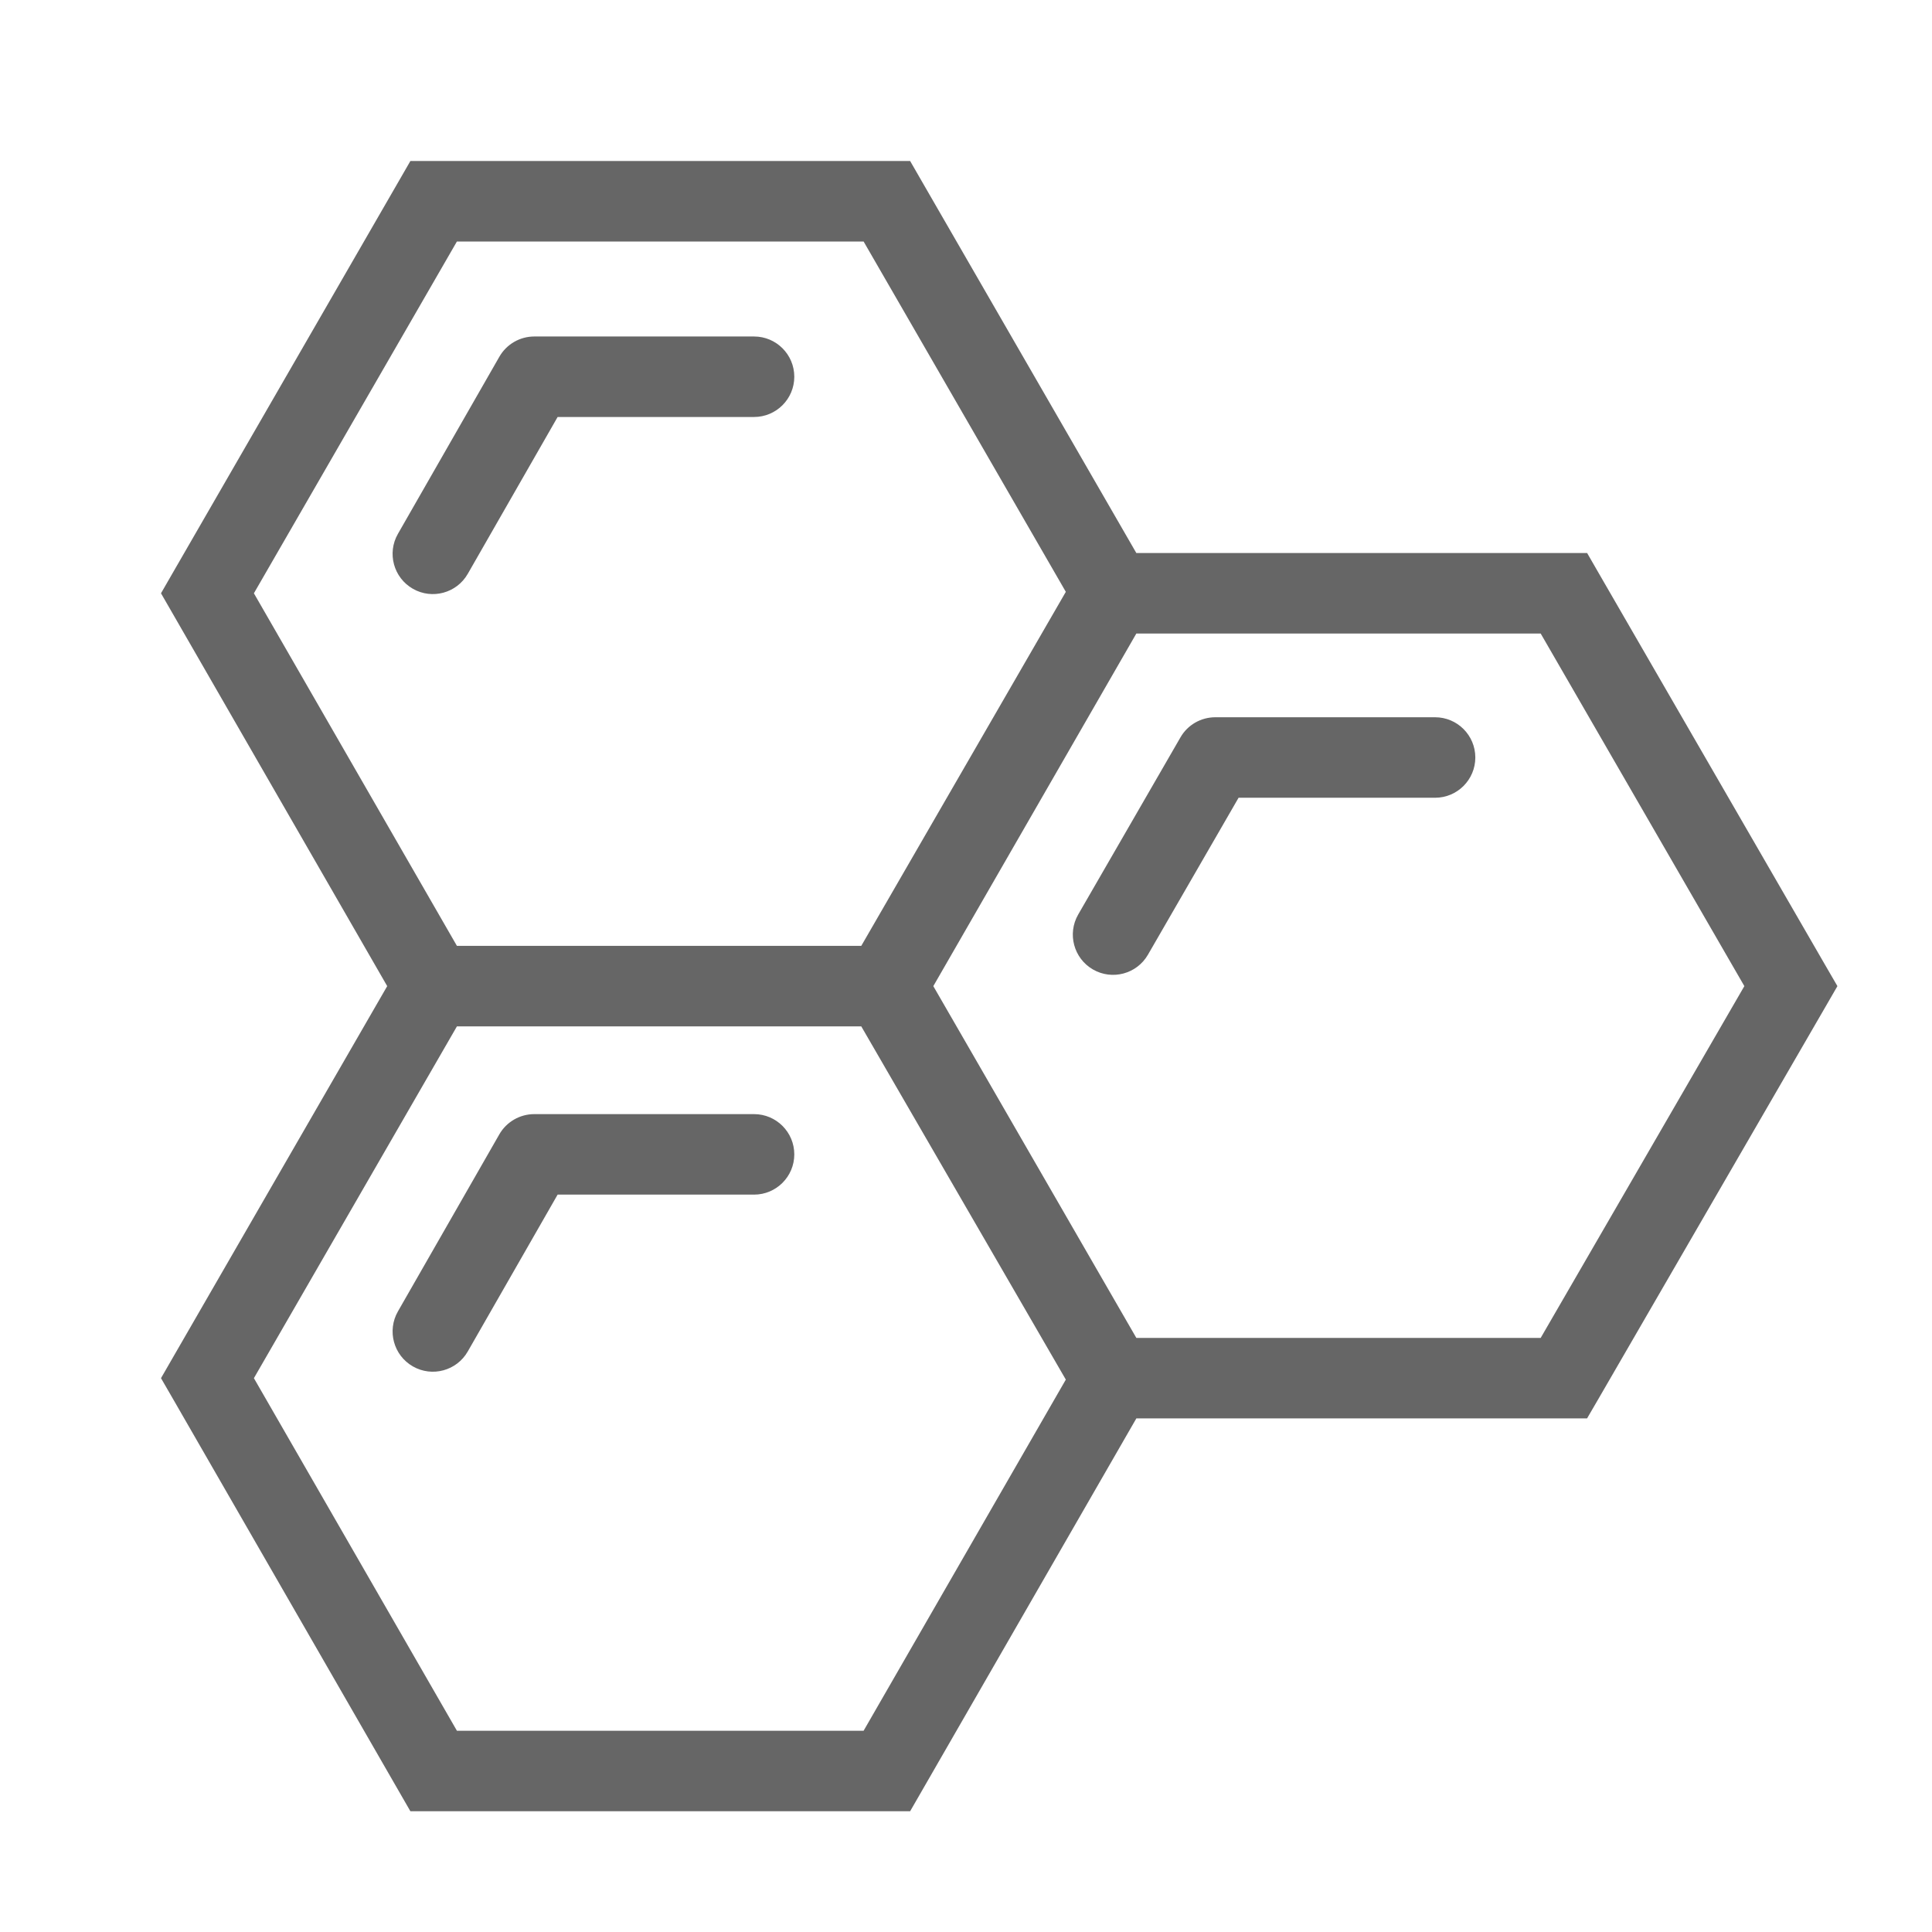 <svg width="24" height="24" viewBox="0 0 24 24" fill="none" xmlns="http://www.w3.org/2000/svg">
<path fill-rule="evenodd" clip-rule="evenodd" d="M5.387 2H5.098L4.954 2.25L2.144 7.12L2 7.37L2.144 7.62L4.81 12.25L2.144 16.87L2 17.12L2.144 17.369L4.954 22.25L5.098 22.5H5.387H11.017H11.306L11.45 22.25L14.116 17.62H19.427H19.715L19.86 17.371L22.68 12.501L22.825 12.25L22.68 12L19.86 7.12L19.716 6.87H19.427H14.116L11.45 2.25L11.306 2H11.017H5.387ZM14.116 16.62L11.594 12.25L14.116 7.87H19.139L21.669 12.25L19.139 16.62H14.116ZM13.24 7.352L10.728 3H5.676L3.154 7.37L5.676 11.75H10.699L13.24 7.352ZM10.699 12.75H5.676L3.154 17.12L5.676 21.5H10.728L13.24 17.138L10.699 12.75ZM6.637 4.18C6.458 4.18 6.292 4.276 6.203 4.432L4.943 6.632C4.806 6.871 4.889 7.177 5.129 7.314C5.368 7.451 5.674 7.368 5.811 7.128L6.927 5.18H9.367C9.643 5.18 9.867 4.956 9.867 4.68C9.867 4.404 9.643 4.18 9.367 4.18H6.637ZM6.203 14.091C6.292 13.936 6.458 13.84 6.637 13.84H9.367C9.643 13.84 9.867 14.064 9.867 14.34C9.867 14.616 9.643 14.84 9.367 14.84H6.927L5.811 16.788C5.674 17.028 5.368 17.111 5.129 16.974C4.889 16.837 4.806 16.531 4.943 16.291L6.203 14.091ZM15.097 8.91C14.918 8.91 14.753 9.005 14.664 9.16L13.394 11.36C13.256 11.599 13.338 11.905 13.577 12.043C13.816 12.181 14.122 12.099 14.26 11.86L15.386 9.91H17.827C18.103 9.91 18.327 9.686 18.327 9.41C18.327 9.134 18.103 8.91 17.827 8.91H15.097Z" fill="black" fill-opacity="0.6"/>
</svg>
